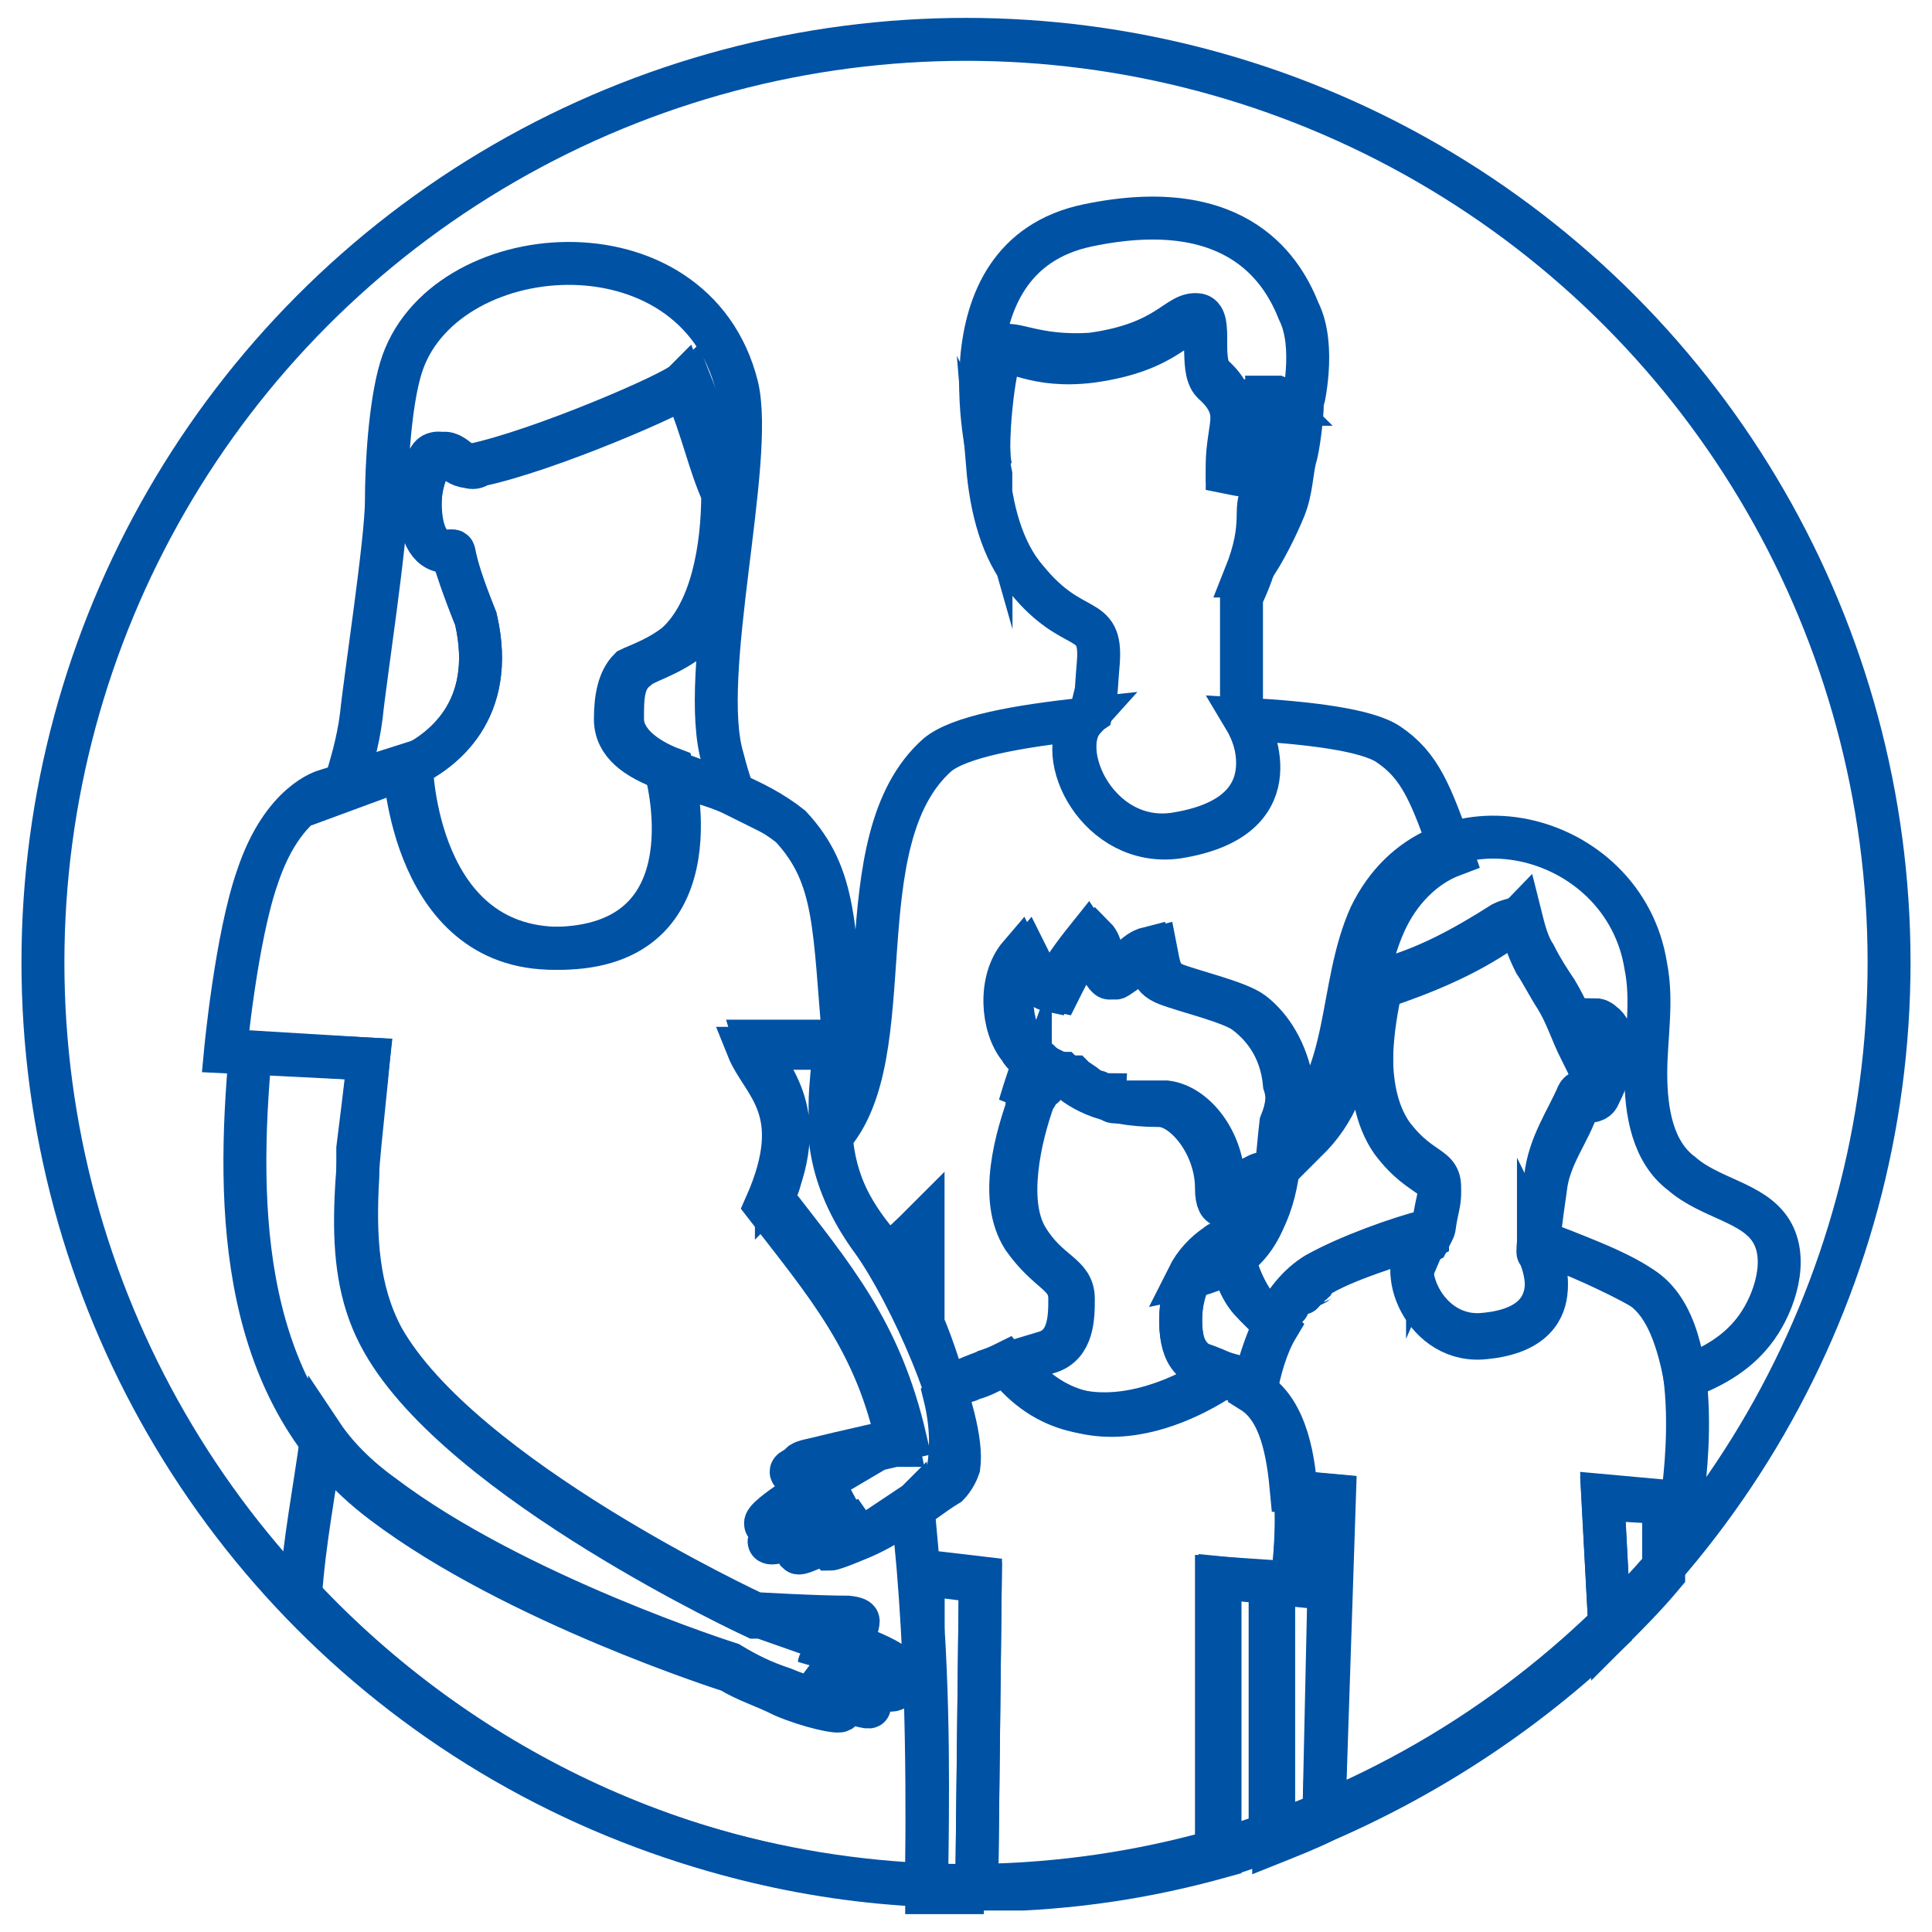 <?xml version="1.0" encoding="utf-8"?>
<!-- Generator: Adobe Illustrator 25.3.1, SVG Export Plug-In . SVG Version: 6.00 Build 0)  -->
<svg version="1.1" id="Warstwa_1" xmlns="http://www.w3.org/2000/svg" xmlns:xlink="http://www.w3.org/1999/xlink" x="0px" y="0px"
	 viewBox="0 0 54 54" style="enable-background:new 0 0 54 54;" xml:space="preserve">
<style type="text/css">
	.st0{fill:none;stroke:#0052A5;stroke-width:1.2;stroke-miterlimit:10;}
</style>
<g>
	<path class="st0" d="M49.5,34.4c-0.5-0.8-1.7-0.9-2.5-1.6c-0.8-0.6-1-1.7-1-2.8c0-1,0.2-2,0-3c-0.6-3.8-5.9-5.1-7.7-1.4
		c-0.9,2-0.5,4.5-2.2,6.1c-0.1,0.1-0.2,0.2-0.3,0.3c-0.1,1.2-0.3,2.4-1.4,3.1c0.1,0.5,0.3,1,0.6,1.3c0.2,0.2,0.4,0.4,0.6,0.6
		c0.3-0.6,0.7-1.1,1.2-1.4c0.9-0.5,2.3-1,3.1-1.2c0,0,0,0,0,0.1c0.3-0.7,0.1-0.1,0.3-1c0.2-1-0.4-0.6-1.3-1.8
		c-0.9-1.3-0.5-3.4-0.3-4.3c1.2-0.3,2.3-0.9,3.4-1.6c0.2-0.1,0.4-0.1,0.5-0.2c0.1,0.4,0.2,0.8,0.4,1.1c0.2,0.4,0.4,0.7,0.6,1
		c0.3,0.5,0.5,1,0.7,1.5c0.3-0.1,0.2-0.4,0.4-0.7c0,0,0.1,0,0.2,0.1c0.3,0.2,0.4,0.8-0.1,1.7c-0.2,0.3-0.5,0.1-0.6,0.3
		c-0.3,0.7-0.8,1.4-0.9,2.3C43.1,34,43,34.4,43,34.7c0.9,0.3,2.2,0.9,2.9,1.3c0.7,0.5,1,1.5,1.2,2.5c0.8-0.3,1.5-0.7,2-1.4
		C49.6,36.4,50,35.2,49.5,34.4z"/>
	<path class="st0" d="M33,36.9c0-1,0.5-1.8,1.2-2.2c0.2-0.2,0.3,0.1,0.5-0.1c0.7-0.7,1.1-1.4,0.8-1.7c0,0-0.1-0.1-0.1-0.1
		c0,0,0,0-0.1,0c0,0,0,0,0,0c-0.2,0-0.5,0.3-0.6,0.5c-0.1,0.1-0.1,0.2-0.1,0.2c0,0,0,0,0,0s-0.4,0.4-0.4-0.4c0-1.2-0.8-2.2-1.6-2.3
		c-0.1,0-0.2,0-0.3,0c0,0,0,0-0.1,0c-0.1,0-0.1,0-0.2,0c0,0,0,0,0,0c-0.1,0-0.1,0-0.2,0c0,0,0,0-0.1,0c-0.1,0-0.1,0-0.2,0
		c0,0,0,0,0,0c-0.1,0-0.1,0-0.2,0c0,0,0,0,0,0c-0.1,0-0.1,0-0.1,0c0,0,0,0,0,0c-0.1,0-0.1,0-0.2-0.1c0,0,0,0,0,0c0,0-0.1,0-0.1-0.1
		c0,0,0,0,0,0c-0.1,0-0.2-0.1-0.3-0.1c0,0,0,0,0,0c-0.1,0-0.2-0.1-0.2-0.1c0,0,0,0,0,0c-0.1-0.1-0.3-0.2-0.4-0.3
		c-0.2,0-0.4-0.1-0.6-0.2c0,0,0,0,0,0c0,0,0,0,0,0.1c0,0,0,0.1,0,0.1c0,0,0,0,0,0c0,0,0,0.1-0.1,0.1c0,0,0,0,0,0c0,0,0,0.1-0.1,0.1
		c0,0,0,0,0,0c0,0,0,0.1-0.1,0.1c0,0,0,0,0,0c-0.1,0.1-0.1,0.2-0.2,0.3c-0.4,1.1-0.8,2.9-0.2,3.9c0.6,1,1.3,1,1.3,1.7
		c0,0.5,0,1.3-0.7,1.5l-1,0.3c2.3,3.1,6,0.3,6,0.3C33.6,38.2,33,38.2,33,36.9z"/>
	<path class="st0" d="M43,34.9C43,34.9,43,34.9,43,34.9C43,34.9,43,34.9,43,34.9z"/>
	<path class="st0" d="M43,34.9C43,34.9,43,34.9,43,34.9C43,34.9,43,34.9,43,34.9z"/>
	<path class="st0" d="M43,34.9C43,34.9,43,34.9,43,34.9C43,34.9,43,34.9,43,34.9z"/>
	<path class="st0" d="M43,34.8C43,34.8,43,34.8,43,34.8C43,34.8,43,34.8,43,34.8z"/>
	<path class="st0" d="M43,34.9C43,34.9,43,34.9,43,34.9C43,34.9,43,34.9,43,34.9z"/>
	<path class="st0" d="M43,34.8C43,34.8,43,34.8,43,34.8C43,34.8,43,34.8,43,34.8z"/>
	<path class="st0" d="M43,34.9C43,34.9,43,34.9,43,34.9C43,34.9,43,34.9,43,34.9z"/>
	<path class="st0" d="M43,34.7c0,0,0,0.1,0,0.1C43,34.7,43,34.7,43,34.7z"/>
	<path class="st0" d="M43,34.9C43,34.9,43,34.9,43,34.9C43,34.9,43,34.9,43,34.9z"/>
	<path class="st0" d="M43,34.9C43,34.9,43,34.9,43,34.9C43,34.9,43,34.9,43,34.9z"/>
	<path class="st0" d="M43,34.9C43,34.9,43,34.9,43,34.9C43,34.9,43,34.9,43,34.9z"/>
	<path class="st0" d="M44.8,28.8c-0.1-0.1-0.2-0.1-0.2-0.1c-0.2,0.3-0.1,0.6-0.4,0.7c-0.3-0.6-0.4-1-0.7-1.5c-0.2-0.3-0.4-0.7-0.6-1
		c-0.2-0.4-0.3-0.7-0.4-1.1c-0.1,0-0.3,0.1-0.5,0.2c-1,0.7-2.2,1.2-3.4,1.6c-0.2,0.9-0.6,3,0.3,4.3c0.9,1.2,1.5,0.8,1.3,1.8
		c-0.2,0.9,0,0.4-0.3,1c-1,0.5-0.2,2.8,1.5,2.7c2.7-0.2,1.6-2.4,1.6-2.4s-0.1,0.3,0.2-1.8c0.1-0.9,0.7-1.6,0.9-2.3
		c0.1-0.2,0.5,0,0.6-0.3C45.2,29.6,45.2,29,44.8,28.8z"/>
	<path class="st0" d="M35.8,11.3C35.7,11.3,35.7,11.2,35.8,11.3c-0.2,0-0.4,0.1-0.6,0.2c0,0-0.1,0.1-0.1,0.1c0,0.1-0.1,0.1-0.1,0.2
		c0,0-0.1,0.7-0.1,0.8c0,0.2,0,0.5-0.1,0.6c-0.1,0.1,0,0.1-0.5,0c0-1.2,0.5-1.7-0.4-2.5c-0.4-0.4,0-1.7-0.4-1.7
		c-0.6-0.1-0.8,0.8-3,1.1c-1.6,0.2-2.2-0.4-2.5-0.2c-0.2,0.1-0.5,2.7-0.3,3.4c0,0,0-0.1-0.1-0.3c0.1,1.2,0.4,2.4,1.1,3.2
		c1.3,1.6,2.1,0.9,2,2.3c-0.1,1.2,0,0.5-0.2,1.4c-1.2,0.8,0.1,3.8,2.4,3.4c3.6-0.6,1.8-3.5,1.8-3.5s0-2.7,0-3.1
		c0.9-1.9,0.3-2.3,0.7-2.8c0.2-0.3,0.3-0.2,0.5-0.7C36.4,12.2,36.2,11.4,35.8,11.3z"/>
	<path class="st0" d="M21.8,32.8L21.8,32.8c0,0.1-0.1,0.3-0.1,0.4C21.8,33.1,21.8,32.9,21.8,32.8z"/>
	<path class="st0" d="M21.6,33.5c0-0.1,0.1-0.1,0.1-0.2C21.7,33.3,21.6,33.4,21.6,33.5z"/>
	<path class="st0" d="M36.3,8.7c-0.4-1-1.6-3.3-5.9-2.4c-4.3,0.9-2.7,6.8-2.7,6.8c-0.2-0.7,0.1-3.3,0.3-3.4c0.3-0.2,0.9,0.3,2.5,0.2
		c2.2-0.3,2.4-1.2,3-1.1c0.4,0.1,0,1.3,0.4,1.7c0.9,0.8,0.4,1.4,0.4,2.5c0.4,0.1,0.4,0.1,0.5,0.1l0,0v0c0,0,0,0,0,0
		c0.1-0.1,0.1-0.3,0.1-0.5c0-0.1,0-0.1,0-0.2c0,0,0.1-0.5,0.1-0.7c0,0,0-0.1,0-0.1c0,0,0-0.1,0-0.1c0,0,0-0.1,0.1-0.1c0,0,0,0,0,0
		c0,0,0.1-0.1,0.1-0.1c0,0,0,0,0,0c0,0,0.1,0,0.1-0.1c0,0,0,0,0,0c0,0,0.1,0,0.1-0.1c0,0,0,0,0,0c0,0,0.1,0,0.1,0c0,0,0,0,0,0
		c0,0,0.1,0,0.1,0c0,0,0,0,0,0c0,0,0.1,0,0.1,0c0,0,0,0,0,0c0,0,0,0,0,0c0,0,0,0,0,0c0.5,0.2,0.6,0.9,0.1,2
		c-0.2,0.6-0.3,0.5-0.5,0.7c-0.3,0.4,0.1,0.8-0.5,2.3c0,0,0.1,0,0.2-0.2c0.3-0.4,0.7-1.2,0.9-1.7c0.2-0.5,0.2-1,0.3-1.4
		c0.1-0.3,0.2-1.2,0.2-1.5c0,0,0,0,0,0S36.8,9.7,36.3,8.7z"/>
	<g>
		<polygon class="st0" points="12.1,24.1 12.1,24.1 12.1,24.1 		"/>
		<path class="st0" d="M20.6,10.8c-1.2-4.8-8.3-4.2-9.4-0.5c-0.3,1-0.4,2.7-0.4,3.7c0,1.1-0.6,5-0.7,6c-0.1,0.8-0.3,1.4-0.5,2.1
			l1.9-0.7l0,0c0.8-0.4,2.4-1.5,1.8-4.1c-0.8-2-0.5-1.9-0.7-1.9c-1.2,0.2-0.9-2.5-0.5-2.7c0.4-0.2,0.7,0.5,1.1,0.3
			c1.9-0.4,5.6-2,5.9-2.3c0.6,1.5,0.7,2.2,1.1,3.1c0,1.5-0.3,3.3-1.3,4.2c-0.5,0.4-1.1,0.6-1.3,0.7c-0.3,0.3-0.4,0.8-0.4,1.4
			c0,0.7,0.6,1.1,1.4,1.4l1.1,0.4l0,0c0,0,0.4,0.1,0.8,0.3c-0.1-0.3-0.2-0.6-0.3-1C19.5,18.9,21.1,12.9,20.6,10.8z"/>
	</g>
	<path class="st0" d="M12.6,15.4c0.1,0-0.1-0.1,0.7,1.9c0.6,2.6-1,3.7-1.8,4.1l0,0c0,0,0.1,5.3,4.4,5.1c4.2-0.2,2.9-5,2.9-5l0,0
		c-0.8-0.3-1.4-0.8-1.4-1.4c0-0.6,0-1.1,0.4-1.4c0.2-0.2,0.7-0.3,1.3-0.7c1-0.9,1.3-2.7,1.3-4.2c-0.5-0.8-0.5-1.6-1.1-3.1
		c-0.3,0.3-4,1.9-5.9,2.3c-0.4,0.3-0.7-0.5-1.1-0.3C11.6,13,11.4,15.6,12.6,15.4z"/>
	<path class="st0" d="M2.6,9"/>
	<path class="st0" d="M26.6,9"/>
	<path class="st0" d="M25,46.7c0-0.2-2-0.9-2-0.9s1.6-0.4,0.7-0.5c-0.9-0.1-2.6-0.1-2.6-0.1s-8.2-3.8-10.4-7.7
		c-1.2-2.1-0.7-4.6-0.4-7.9l-3.3-0.2C6.6,33.8,6.7,39,10.7,42c3.7,2.8,9.7,4.7,9.7,4.7c0.5,0.3,0.9,0.4,1.5,0.7
		c0.7,0.3,1.6,0.5,1.6,0.4c0-0.1-0.9-0.6-0.9-0.6s1.7,0.6,1.7,0.5c0.1-0.2-1.5-0.9-1.5-0.9s2.2,0.6,2.2,0.4c0.1-0.2-2.1-0.7-2.1-0.7
		S25,46.8,25,46.7z"/>
	<path class="st0" d="M36.5,36C36.5,36,36.6,36,36.5,36C36.6,36,36.5,36,36.5,36z"/>
	<path class="st0" d="M36.7,35.9c0.1,0,0.1-0.1,0.2-0.1C36.8,35.8,36.7,35.8,36.7,35.9z"/>
	<path class="st0" d="M36,36.5C36.1,36.5,36.1,36.5,36,36.5C36.1,36.5,36.1,36.5,36,36.5z"/>
	<path class="st0" d="M36.4,36.1C36.4,36.1,36.4,36.2,36.4,36.1C36.4,36.2,36.4,36.1,36.4,36.1z"/>
	<path class="st0" d="M35.9,36.7C35.9,36.7,35.9,36.7,35.9,36.7C35.9,36.7,35.9,36.7,35.9,36.7z"/>
	<path class="st0" d="M36.2,36.3C36.2,36.3,36.2,36.3,36.2,36.3C36.2,36.3,36.2,36.3,36.2,36.3z"/>
	<path class="st0" d="M25.8,44L25.8,44l0,0.9c0,0.2,0,0.5,0,0.7V44z"/>
	<path class="st0" d="M33.3,35.6C33.1,36,33,36.4,33,36.9c0,0.7,0.2,1,0.5,1.2c0.6,0.2,1.2,0.5,1.6,0.8c0.1-0.6,0.3-1.3,0.6-1.8
		c-0.2-0.2-0.4-0.4-0.6-0.6c-0.3-0.4-0.5-0.9-0.6-1.3C34.1,35.3,33.8,35.5,33.3,35.6C33.3,35.6,33.3,35.6,33.3,35.6z"/>
	<path class="st0" d="M38.8,20.8c-0.6-0.4-2.2-0.6-4-0.7c0.3,0.5,1.3,2.8-1.9,3.3c-2.2,0.3-3.5-2.3-2.6-3.3c-1.9,0.2-3.5,0.5-4.1,1
		c-2.7,2.4-0.9,8.4-3,10.7c0.1,0.9,0.4,1.8,1.2,2.8c0.1,0.1,0.2,0.3,0.4,0.5c0.4-0.3,0.7-0.6,1-0.9l0,2.8c0.3,0.7,0.5,1.4,0.7,2
		c0,0,0.1-0.1,0.1-0.1c0,0,0,0,0,0c0,0,0.1-0.1,0.1-0.1c0,0,0,0,0,0c0,0,0.1-0.1,0.1-0.1c0,0,0.1-0.1,0.2-0.1c0.1,0,0.2-0.1,0.3-0.1
		c0.3-0.1,0.6-0.3,0.9-0.4c0,0,0,0,0,0l1-0.3c0.7-0.2,0.7-1,0.7-1.5c0-0.7-0.6-0.7-1.3-1.7c-0.7-1.1-0.2-2.8,0.2-3.9
		c0,0.1-0.1,0.1-0.1,0.2c0,0,0.2-0.6,0.4-1.2c-0.1-0.1-0.3-0.2-0.4-0.4c-0.5-0.6-0.6-1.9,0-2.6c0.2,0.4,0.4,0.9,0.9,1
		c0.3-0.6,0.5-1,1-1.5c0.2,0.2,0.2,0.6,0.4,0.9c0.2,0.3,0.1,0.3,0.4,0.1c0.3-0.3,0.5-0.6,0.9-0.7c0.1,0.5,0.1,0.8,0.5,1
		c0.5,0.2,1.8,0.5,2.2,0.8c0.4,0.3,0.9,0.9,1.1,1.9c0,0,0,0.1,0,0.1c0.1,0.3,0.1,0.7,0.1,1c0,0.1,0,0.3,0,0.4c0,0,0,0.1,0,0.1
		c0,0,0,0,0,0.1c0,0.1,0,0.2,0,0.3c0.1-0.1,0.2-0.2,0.3-0.3c1.7-1.6,1.3-4.1,2.2-6.1c0.4-0.9,1.1-1.6,1.9-1.9
		C40,22.2,39.7,21.4,38.8,20.8z"/>
	<g>
		<path class="st0" d="M34.9,33C34.9,33,34.9,33,34.9,33C34.9,33,34.9,33,34.9,33z"/>
		<path class="st0" d="M35.1,32.9C35.2,32.8,35.2,32.8,35.1,32.9C35.2,32.8,35.2,32.8,35.1,32.9z"/>
		<path class="st0" d="M35,33C35,32.9,35,32.9,35,33C35,32.9,35,32.9,35,33z"/>
		<path class="st0" d="M35.3,32.8C35.3,32.9,35.3,32.9,35.3,32.8C35.3,32.9,35.3,32.8,35.3,32.8C35.3,32.8,35.3,32.8,35.3,32.8z"/>
		<path class="st0" d="M35.1,32.9C35.1,32.9,35.1,32.9,35.1,32.9C35.1,32.9,35.1,32.9,35.1,32.9z"/>
		<path class="st0" d="M34.5,34.7C34.5,34.7,34.5,34.7,34.5,34.7C34.5,34.7,34.5,34.7,34.5,34.7z"/>
		<path class="st0" d="M34.4,34.7C34.5,34.7,34.5,34.7,34.4,34.7C34.5,34.7,34.5,34.7,34.4,34.7z"/>
		<path class="st0" d="M34.5,34.7C34.5,34.7,34.5,34.7,34.5,34.7C34.5,34.7,34.5,34.7,34.5,34.7z"/>
		<path class="st0" d="M34.6,34.6C34.6,34.7,34.6,34.7,34.6,34.6C34.6,34.7,34.6,34.7,34.6,34.6z"/>
		<path class="st0" d="M34.6,33.3C34.6,33.3,34.6,33.3,34.6,33.3C34.6,33.3,34.6,33.3,34.6,33.3C34.6,33.3,34.6,33.3,34.6,33.3
			C34.6,33.3,34.6,33.3,34.6,33.3z"/>
		<path class="st0" d="M34.9,33C34.8,33.1,34.8,33.1,34.9,33C34.8,33.1,34.8,33.1,34.9,33z"/>
		<path class="st0" d="M34.4,34.7C34.4,34.7,34.4,34.7,34.4,34.7C34.4,34.7,34.4,34.7,34.4,34.7z"/>
		<path class="st0" d="M34.4,34.7C34.4,34.7,34.4,34.7,34.4,34.7C34.4,34.7,34.4,34.7,34.4,34.7z"/>
		<path class="st0" d="M34.5,33.5C34.5,33.5,34.6,33.5,34.5,33.5C34.6,33.5,34.5,33.5,34.5,33.5z"/>
		<path class="st0" d="M34.3,34.7L34.3,34.7C34.4,34.7,34.4,34.7,34.3,34.7C34.4,34.7,34.4,34.7,34.3,34.7z"/>
		<path class="st0" d="M34.8,33.1C34.8,33.1,34.7,33.2,34.8,33.1C34.7,33.2,34.8,33.1,34.8,33.1z"/>
		<path class="st0" d="M34.7,33.3C34.7,33.2,34.7,33.2,34.7,33.3C34.7,33.2,34.7,33.2,34.7,33.3z"/>
		<path class="st0" d="M34.6,33.4C34.6,33.4,34.6,33.4,34.6,33.4C34.6,33.4,34.6,33.4,34.6,33.4z"/>
		<path class="st0" d="M34.5,33.5C34.5,33.5,34.5,33.5,34.5,33.5C34.5,33.5,34.5,33.5,34.5,33.5C34.5,33.5,34.5,33.5,34.5,33.5z"/>
	</g>
	<path class="st0" d="M35.9,30.3c-0.1-1.1-0.7-1.7-1.1-2c-0.4-0.3-1.7-0.6-2.2-0.8c-0.5-0.2-0.4-0.5-0.5-1c-0.4,0.1-0.6,0.5-0.9,0.7
		c-0.2,0.2-0.2,0.2-0.4-0.1c-0.2-0.3-0.2-0.6-0.4-0.9c-0.4,0.5-0.7,0.9-1,1.5c-0.5-0.1-0.7-0.6-0.9-1c-0.6,0.7-0.5,2,0,2.6
		c0.1,0.2,0.3,0.3,0.4,0.4c-0.2,0.5-0.4,1.2-0.4,1.2c0.2-0.4,0.4-0.8,0.6-1.1c0.2,0.1,0.4,0.2,0.6,0.2c0.4,0.4,1.1,0.9,2.7,0.9
		c0.7,0,1.6,1.1,1.6,2.3c0,0.8,0.4,0.4,0.4,0.4s0.1-0.1,0.1-0.2c0.1-0.2,0.5-0.7,0.8-0.4c0.3,0.3-0.1,1-0.8,1.7
		c-0.2,0.2-0.3-0.1-0.5,0.1c-0.3,0.2-0.6,0.5-0.8,0.9c0,0,0,0,0,0c2.5-0.5,2.4-2.6,2.6-4.3C36,30.9,36,30.6,35.9,30.3z"/>
	<path class="st0" d="M24.4,34.7c-1.1-1.5-1.2-2.6-1.2-3.8c0-0.6,0.1-1.1,0.1-1.8c-0.7,0-1.7,0-2.2,0c0.3,1,1.6,1.8,0.5,4.4
		c1.7,2.2,3,3.7,3.7,6.7c0,0,0,0,0,0c0,0,0,0,0,0c0,0,0,0,0,0c0,0,0,0,0,0l0,0c0,0,0,0,0,0s-1.8,0.4-2.6,0.6c-1,0.2,0.6,0.4,0.6,0.4
		s-1.7,1.1-1.6,1.2c0.1,0.1,2.1-0.6,2.1-0.6s-2.2,0.9-2,1.1c0.1,0.2,2.2-0.8,2.2-0.8s-1.5,0.9-1.4,1.1c0.1,0.2,1.7-0.8,1.7-0.8
		s-0.9,0.7-0.8,0.7c0.1,0.1,0.9-0.2,1.6-0.7c0.6-0.3,0.9-0.6,1.4-0.9c0,0,0.2-0.2,0.3-0.5c0,0,0,0,0,0C27,39.6,25.4,36.1,24.4,34.7z
		"/>
	<circle class="st0" cx="27" cy="26.9" r="25.8"/>
	<path class="st0" d="M45,45.6c0.5-0.5,1-1,1.5-1.6V42l-1.7-0.1L45,45.6z"/>
	<path class="st0" d="M45.9,36c-0.7-0.5-2.1-1-2.9-1.3c0,0.4,0,0.2,0,0.2s1.1,2.2-1.6,2.4c-1.7,0.1-2.5-2.2-1.5-2.7c0,0,0,0,0-0.1
		c-0.9,0.3-2.3,0.7-3.1,1.2c-1,0.5-1.5,1.9-1.8,3.2c0,0,0,0,0,0c0.8,0.5,1,1.7,1.1,2.8l1.1,0.1L37,50.9c3-1.3,5.7-3.1,8-5.3
		l-0.2-3.8L47,42C47,42,47.8,37.2,45.9,36z"/>
	<path class="st0" d="M34,44.1l0,7.8c0.5-0.1,1-0.3,1.5-0.5v-7.2L34,44.1z"/>
	<path class="st0" d="M36.2,41.7c0.1,1.3-0.1,2.6-0.1,2.6l-0.5,0v7.2c0.5-0.2,1-0.4,1.4-0.6l0.3-9.1L36.2,41.7z"/>
	<path class="st0" d="M25.5,42.2c-0.2,0.1-0.4,0.3-0.7,0.4c-0.7,0.4-1.5,0.7-1.6,0.7c-0.1-0.1,0.8-0.7,0.8-0.7s-1.6,0.9-1.7,0.8
		c-0.1-0.2,1.4-1.1,1.4-1.1s-2.1,1-2.2,0.8c-0.1-0.2,2-1.1,2-1.1s-2.1,0.8-2.1,0.6c-0.1-0.2,1.6-1.2,1.6-1.2s-1.5-0.2-0.6-0.4
		c0.9-0.2,2.6-0.6,2.6-0.6s0,0,0.1,0c-0.6-2.9-2-4.5-3.7-6.7c1.2-2.7-0.1-3.4-0.5-4.4c0.6,0,2.2,0,2.7,0c-0.3-3.4-0.2-4.8-1.5-6.2
		c-1-0.8-2.4-1.2-2.4-1.2l0,0l-1.1-0.4c0,0,1.4,4.8-2.9,5c-4.2,0.2-4.4-5.1-4.4-5.1l-2.2,0.7c0,0-1.2,0.3-1.9,2.4
		c-0.6,1.7-0.9,4.9-0.9,4.9l4,0.2c-0.1,0.9-0.2,1.7-0.3,2.5c0,0.2,0,0.3,0,0.5c0,0.1,0,0.2,0,0.3c-0.1,1.7,0,3.2,0.7,4.5
		c2.2,3.9,10.4,7.7,10.4,7.7s1.7,0.1,2.6,0.1c0.9,0.1-0.6,0.5-0.6,0.5s2,0.7,1.9,0.9c0,0.1-2.1-0.3-2.1-0.3s2.2,0.5,2.1,0.7
		c-0.1,0.2-2.2-0.4-2.2-0.4s1.6,0.7,1.5,0.9c-0.1,0.2-1.7-0.5-1.7-0.5s0.9,0.5,0.9,0.6c0,0.1-0.9-0.1-1.6-0.4
		c-0.6-0.2-1-0.4-1.5-0.7c0,0-6-1.9-9.7-4.7c-0.7-0.5-1.3-1.1-1.7-1.7c-0.2,1.5-0.5,3-0.6,4.5c4.4,4.7,10.6,7.8,17.5,8.1
		C25.9,51.1,26,46.5,25.5,42.2z"/>
	<path class="st0" d="M36.1,44.3c0,0,0.7-4.3-1-5.4c-0.4-0.3-0.6-0.3-1-0.5c0,0-3.7,2.7-6-0.3c-0.4,0.2-0.8,0.3-1.2,0.5
		c-0.2,0.1-0.4,0.3-0.5,0.4c0.2,0.8,0.2,1.5,0.1,2.1c0,0,0,0,0,0c-0.1,0.3-0.3,0.5-0.3,0.5c-0.3,0.2-0.6,0.4-0.9,0.6
		c0.1,0,0.2-0.1,0.2-0.1c0.1,0.6,0.1,1.2,0.2,1.8l1.7,0.2l-0.1,8.7l1.3,0c1.9-0.1,3.7-0.4,5.5-0.9l0-7.8L36.1,44.3z"/>
	<path class="st0" d="M27.3,52.9l0.1-8.7L25.8,44v1.5c0.2,3.2,0.1,6.1,0.1,7.4c0.4,0,0.8,0,1.2,0c0.1,0,0.2,0,0.4,0v0L27.3,52.9z"/>
</g>
</svg>
